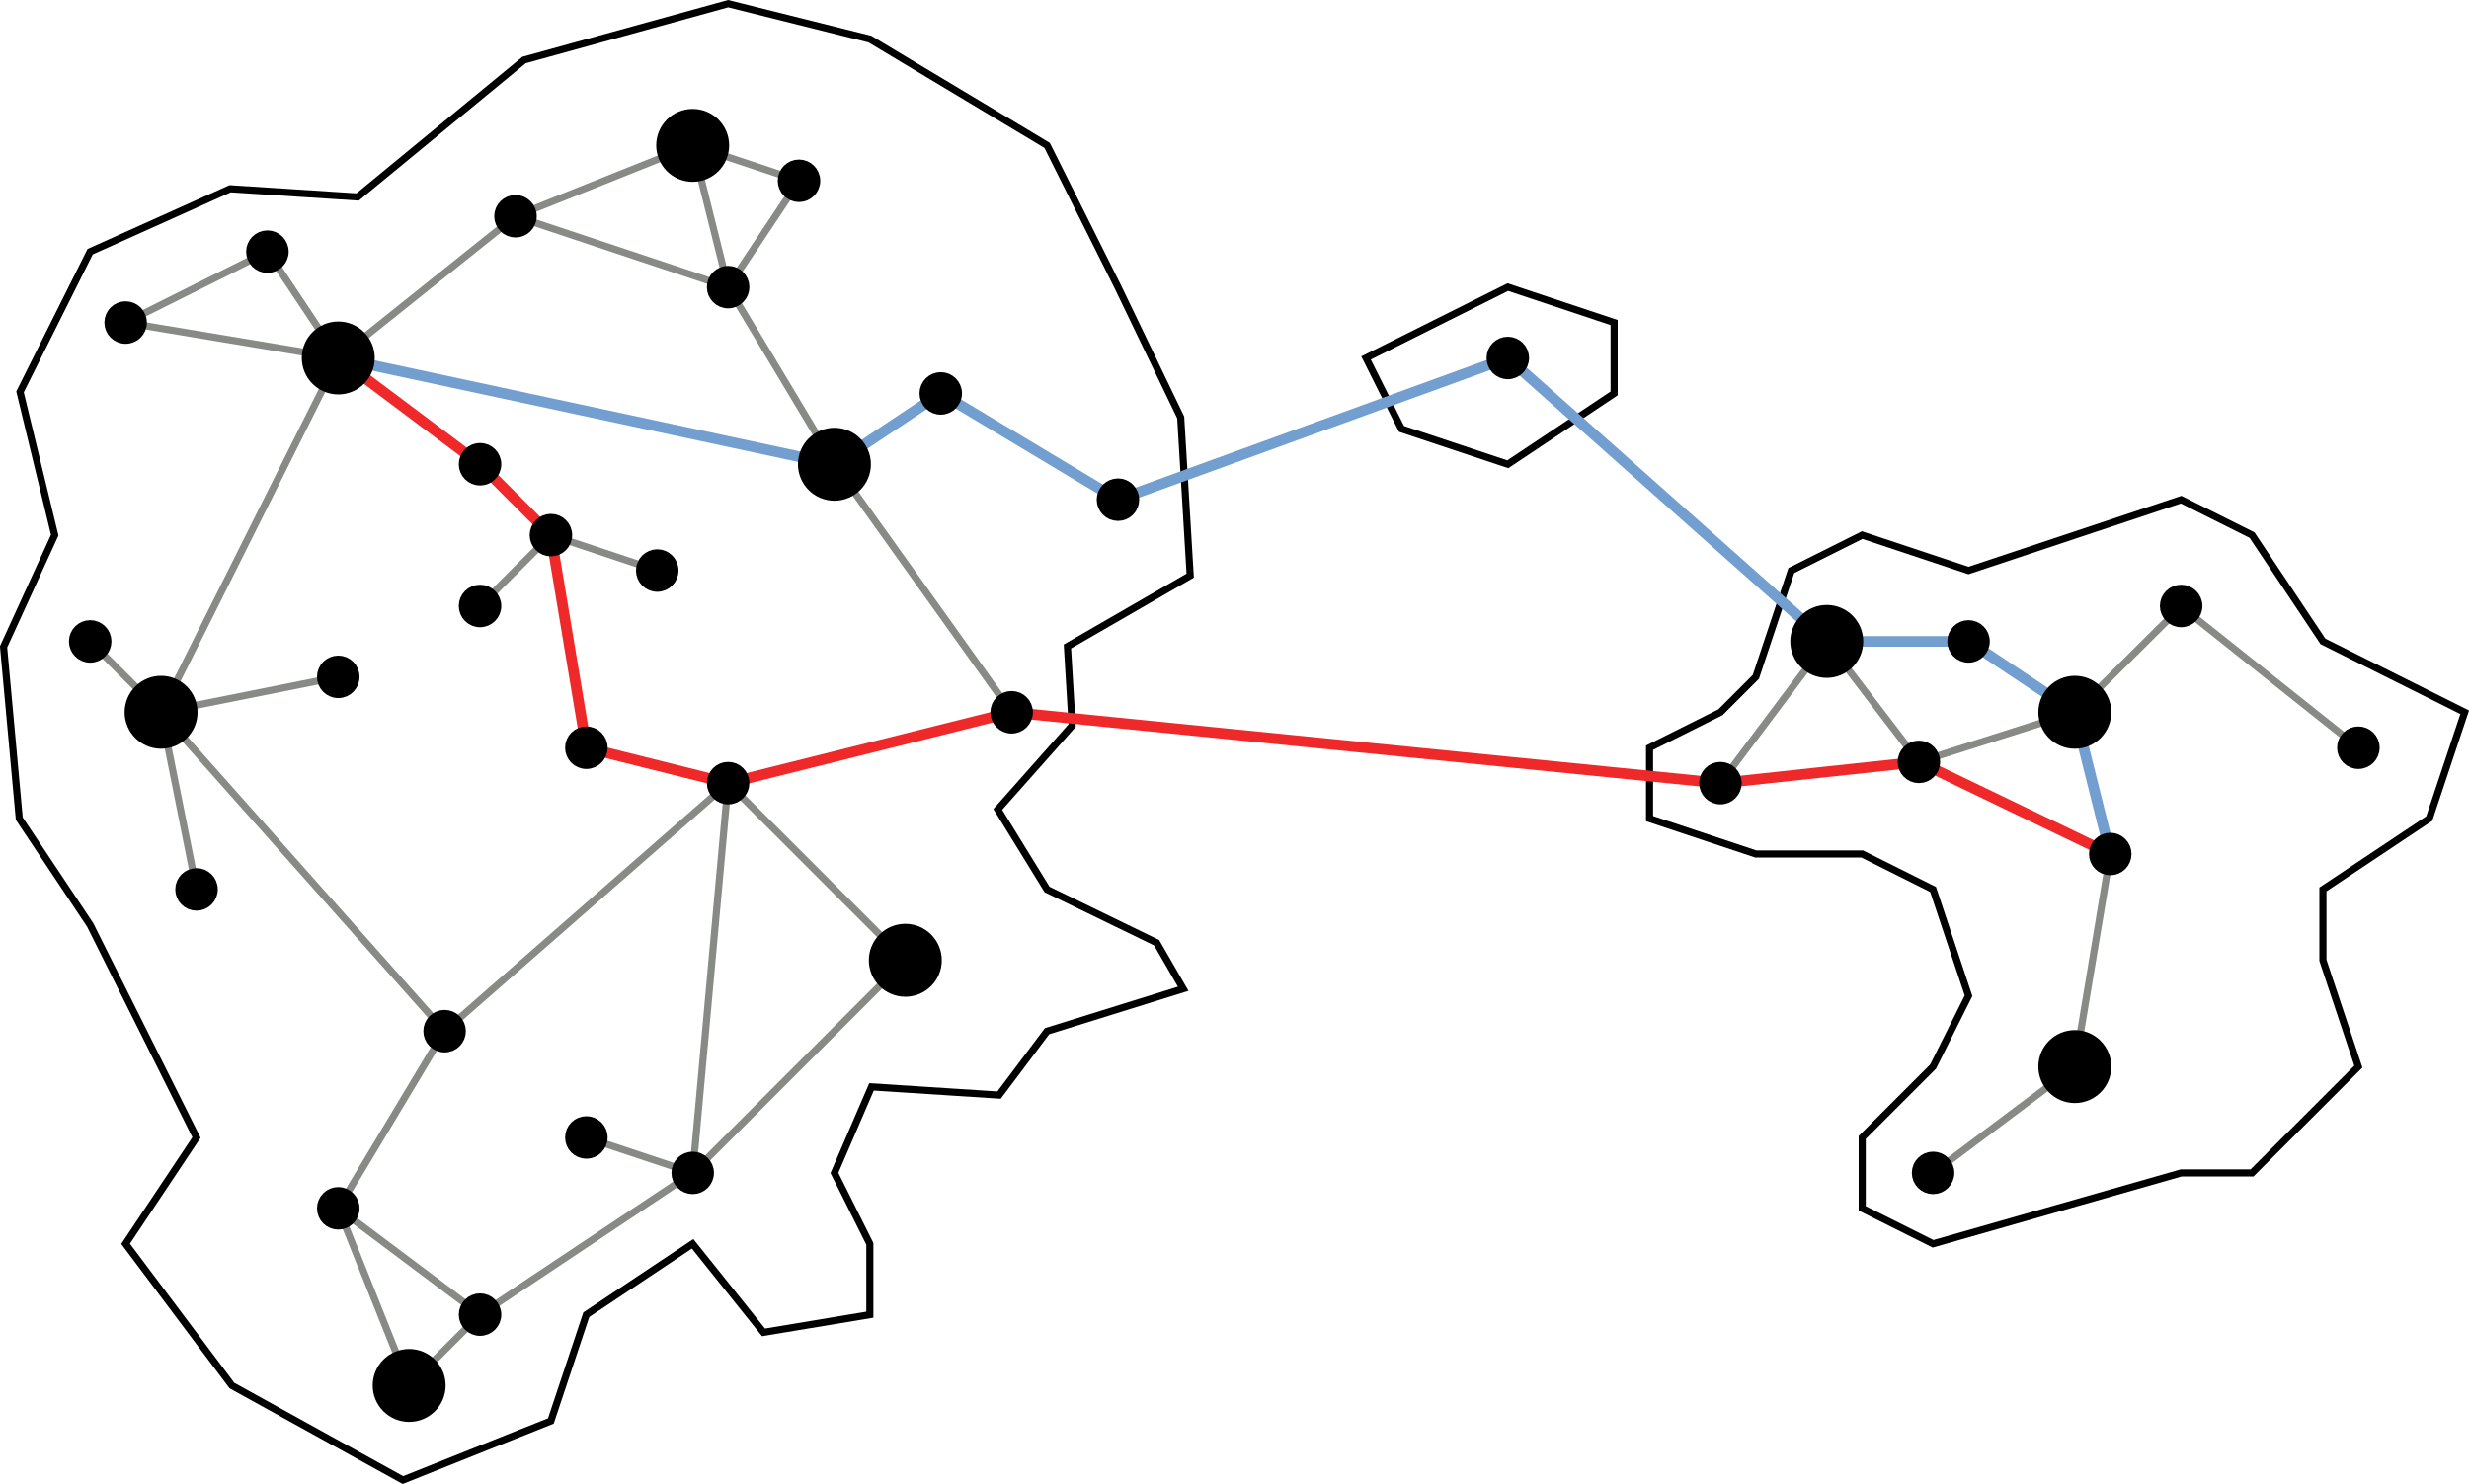 <?xml version="1.0"?>

<!-- Created with Inkscape (http://www.inkscape.org/) --> <svg xmlns:dc="http://purl.org/dc/elements/1.1/" xmlns:cc="http://creativecommons.org/ns#" xmlns:rdf="http://www.w3.org/1999/02/22-rdf-syntax-ns#" xmlns:svg="http://www.w3.org/2000/svg" xmlns="http://www.w3.org/2000/svg" xmlns:sodipodi="http://sodipodi.sourceforge.net/DTD/sodipodi-0.dtd" xmlns:inkscape="http://www.inkscape.org/namespaces/inkscape" width="92.164" height="55.407" viewBox="0 0 92.164 55.407" version="1.1" id="svg13847" sodipodi:docname="reseau2.svg" inkscape:version="0.92.4 (5da689c313, 2019-01-14)"> <defs id="defs13841"></defs> <sodipodi:namedview id="base" pagecolor="#ffffff" bordercolor="#666666" borderopacity="1.0" inkscape:pageopacity="0.0" inkscape:pageshadow="2" inkscape:zoom="1.979899" inkscape:cx="226.55643" inkscape:cy="166.93875" inkscape:document-units="mm" inkscape:current-layer="layer1" showgrid="false" fit-margin-top="0" fit-margin-left="0" fit-margin-right="0" fit-margin-bottom="0" inkscape:window-width="1920" inkscape:window-height="1010" inkscape:window-x="1920" inkscape:window-y="34" inkscape:window-maximized="1"></sodipodi:namedview>  <g inkscape:label="Calque 1" inkscape:groupmode="layer" id="layer1" transform="translate(24.139,126.678)"> <path style="display:inline;fill:none;stroke:#000000;stroke-width:0.265px;stroke-linecap:butt;stroke-linejoin:miter;stroke-opacity:1" d="m 3.041,-126.541 5.292,1.323 6.615,3.969 2.646,5.292 2.341,4.866 0.354,5.906 -4.583,2.646 0.177,2.953 -2.776,3.13 1.839,2.989 4.09,1.989 0.992,1.719 -5.082,1.584 -1.792,2.385 -4.76,-0.307 -1.386,3.214 1.323,2.646 v 2.646 l -3.969,0.661 -2.646,-3.307 -3.969,2.646 -1.323,3.969 -5.523,2.207 -6.383,-3.53 -3.969,-5.292 2.646,-3.969 -1.323,-2.646 -2.646,-5.292 -2.646,-3.969 -0.586,-6.414 1.909,-4.17 -1.295,-5.35 2.618,-5.233 5.225,-2.35 4.76,0.307 6.213,-5.114 z" id="path9122-6" inkscape:connector-curvature="0" sodipodi:nodetypes="ccccccccccccccccccccccccccccccccccccc"></path> <path style="display:inline;fill:none;stroke:#888a85;stroke-width:0.265px;stroke-linecap:butt;stroke-linejoin:miter;stroke-opacity:1" d="m -11.512,-113.312 18.521,3.969 6.615,9.26 -10.583,2.646 -10.583,9.26 -10.583,-11.906 z" id="path12837-1" inkscape:connector-curvature="0" sodipodi:nodetypes="ccccccc"></path> <path style="display:inline;fill:none;stroke:#888a85;stroke-width:0.265px;stroke-linecap:butt;stroke-linejoin:miter;stroke-opacity:1" d="M 9.655,-90.823 3.041,-97.437 1.718,-82.885 Z" id="path13068-5" inkscape:connector-curvature="0"></path> <path style="display:inline;fill:none;stroke:#888a85;stroke-width:0.265px;stroke-linecap:butt;stroke-linejoin:miter;stroke-opacity:1" d="m -8.866,-74.948 2.646,-2.646 -5.292,-3.969 z" id="path13085-5" inkscape:connector-curvature="0"></path> <path style="display:inline;fill:#729fcf;stroke:#888a85;stroke-width:0.265px;stroke-linecap:butt;stroke-linejoin:miter;stroke-opacity:1" d="m -2.251,-98.76 5.292,1.323" id="path13091-4" inkscape:connector-curvature="0" sodipodi:nodetypes="cc"></path> <path style="display:inline;fill:none;stroke:#888a85;stroke-width:0.265px;stroke-linecap:butt;stroke-linejoin:miter;stroke-opacity:1" d="m -6.22,-77.594 7.938,-5.292" id="path13095-7" inkscape:connector-curvature="0"></path> <path style="display:inline;fill:none;stroke:#888a85;stroke-width:0.265px;stroke-linecap:butt;stroke-linejoin:miter;stroke-opacity:1" d="m -19.449,-114.635 7.938,1.323 -2.646,-3.969 z" id="path13097-6" inkscape:connector-curvature="0"></path> <path style="display:inline;fill:none;stroke:#888a85;stroke-width:0.265px;stroke-linecap:butt;stroke-linejoin:miter;stroke-opacity:1" d="m 1.718,-121.25 -6.615,2.646 7.937,2.646 2.646,-3.969 z" id="path13099-5" inkscape:connector-curvature="0"></path> <path style="display:inline;fill:none;stroke:#888a85;stroke-width:0.265px;stroke-linecap:butt;stroke-linejoin:miter;stroke-opacity:1" d="m 7.009,-109.344 3.969,-2.646 6.615,3.969" id="path13124-6" inkscape:connector-curvature="0" sodipodi:nodetypes="ccc"></path> <path style="display:inline;fill:none;stroke:#888a85;stroke-width:0.265px;stroke-linecap:butt;stroke-linejoin:miter;stroke-opacity:1" d="m 7.009,-109.344 -3.969,-6.615 -1.323,-5.292" id="path13126-9" inkscape:connector-curvature="0"></path> <path style="display:inline;fill:none;stroke:#888a85;stroke-width:0.265px;stroke-linecap:butt;stroke-linejoin:miter;stroke-opacity:1" d="m -20.772,-102.729 2.646,2.646" id="path13155-3" inkscape:connector-curvature="0"></path> <path style="display:inline;fill:none;stroke:#888a85;stroke-width:0.265px;stroke-linecap:butt;stroke-linejoin:miter;stroke-opacity:1" d="m -11.512,-101.406 -6.615,1.323" id="path13157-7" inkscape:connector-curvature="0"></path> <path style="display:inline;fill:none;stroke:#888a85;stroke-width:0.265px;stroke-linecap:butt;stroke-linejoin:miter;stroke-opacity:1" d="m -16.803,-93.469 -1.323,-6.615" id="path13159-4" inkscape:connector-curvature="0"></path> <path style="display:inline;fill:#729fcf;stroke:#888a85;stroke-width:0.265px;stroke-linecap:butt;stroke-linejoin:miter;stroke-opacity:1" d="m -3.574,-106.698 1.323,7.938" id="path13091-8-5" inkscape:connector-curvature="0" sodipodi:nodetypes="cc"></path> <path style="display:inline;fill:none;stroke:#888a85;stroke-width:0.265px;stroke-linecap:butt;stroke-linejoin:miter;stroke-opacity:1" d="m -6.22,-104.052 2.646,-2.646 3.969,1.323" id="path13248-2" inkscape:connector-curvature="0"></path> <path style="display:inline;fill:none;stroke:#888a85;stroke-width:0.265px;stroke-linecap:butt;stroke-linejoin:miter;stroke-opacity:1" d="m -6.22,-109.344 2.646,2.646" id="path13250-5" inkscape:connector-curvature="0"></path> <path style="display:inline;fill:none;stroke:#888a85;stroke-width:0.265px;stroke-linecap:butt;stroke-linejoin:miter;stroke-opacity:1" d="m -6.22,-109.344 -5.292,-3.969" id="path13252-4" inkscape:connector-curvature="0"></path> <path style="display:inline;fill:none;stroke:#888a85;stroke-width:0.265px;stroke-linecap:butt;stroke-linejoin:miter;stroke-opacity:1" d="m -11.512,-113.312 6.615,-5.292" id="path13252-6-7" inkscape:connector-curvature="0" sodipodi:nodetypes="cc"></path> <path style="display:inline;fill:#ef2929;stroke:#888a85;stroke-width:0.265px;stroke-linecap:butt;stroke-linejoin:miter;stroke-opacity:1" d="m -7.543,-88.177 -3.969,6.615" id="path13269-4" inkscape:connector-curvature="0"></path> <path style="display:inline;fill:none;stroke:#888a85;stroke-width:0.265px;stroke-linecap:butt;stroke-linejoin:miter;stroke-opacity:1" d="m -2.251,-84.208 3.969,1.323" id="path13095-2-4" inkscape:connector-curvature="0" sodipodi:nodetypes="cc"></path> <path style="display:inline;fill:none;stroke:#000000;stroke-width:0.265px;stroke-linecap:butt;stroke-linejoin:miter;stroke-opacity:1" d="m 42.728,-105.375 -1.323,3.969 -1.323,1.323 -2.646,1.323 v 2.646 l 3.969,1.323 h 3.969 l 2.646,1.323 1.323,3.969 -1.323,2.646 -2.646,2.646 v 2.646 l 2.646,1.323 9.26,-2.646 h 2.646 l 3.969,-3.969 -1.323,-3.969 V -93.469 l 3.969,-2.646 1.323,-3.969 -5.292,-2.646 -2.646,-3.969 -2.646,-1.323 -3.969,1.323 -3.969,1.323 -3.969,-1.323 z" id="path13305-3" inkscape:connector-curvature="0" sodipodi:nodetypes="ccccccccccccccccccccccccccc"></path> <path style="display:inline;fill:none;stroke:#888a85;stroke-width:0.265px;stroke-linecap:butt;stroke-linejoin:miter;stroke-opacity:1" d="m 63.895,-98.76 -6.615,-5.267 -3.969,3.944 1.323,5.292 -1.323,7.938 -5.292,3.969" id="path13124-0-0" inkscape:connector-curvature="0" sodipodi:nodetypes="ccc"></path> <path style="display:inline;fill:none;stroke:#888a85;stroke-width:0.265px;stroke-linecap:butt;stroke-linejoin:miter;stroke-opacity:1" d="m 49.343,-102.729 3.969,2.646" id="path13436-7" inkscape:connector-curvature="0"></path> <path style="display:inline;fill:none;stroke:#888a85;stroke-width:0.265px;stroke-linecap:butt;stroke-linejoin:miter;stroke-opacity:1" d="m 13.624,-100.083 26.458,2.646" id="path13438-8" inkscape:connector-curvature="0"></path> <path style="display:inline;fill:none;stroke:#000000;stroke-width:0.265px;stroke-linecap:butt;stroke-linejoin:miter;stroke-opacity:1" d="m 26.853,-113.312 1.323,2.646 3.969,1.323 3.969,-2.646 v -2.646 l -3.969,-1.323 z" id="path13455-6" inkscape:connector-curvature="0"></path> <path style="display:inline;fill:none;stroke:#888a85;stroke-width:0.265px;stroke-linecap:butt;stroke-linejoin:miter;stroke-opacity:1" d="m 17.593,-108.021 14.552,-5.292 11.906,10.583 h 5.292" id="path13474-8" inkscape:connector-curvature="0"></path> <path style="display:inline;fill:#ef2929;stroke:#888a85;stroke-width:0.265px;stroke-linecap:butt;stroke-linejoin:miter;stroke-opacity:1" d="m 44.051,-102.729 -3.969,5.292" id="path13476-8" inkscape:connector-curvature="0"></path> <path style="display:inline;fill:none;stroke:#888a85;stroke-width:0.265px;stroke-linecap:butt;stroke-linejoin:miter;stroke-opacity:1" d="m 53.311,-100.083 -5.821,1.852 -7.408,0.794" id="path13514-4" inkscape:connector-curvature="0"></path> <path style="display:inline;fill:none;stroke:#729fcf;stroke-width:0.397;stroke-linecap:butt;stroke-linejoin:miter;stroke-miterlimit:4;stroke-dasharray:none;stroke-opacity:1" d="m -11.512,-113.312 18.521,3.969 3.969,-2.646 6.615,3.969 14.552,-5.292 11.906,10.583 h 5.292 l 3.969,2.646 1.323,5.292" id="path16383" inkscape:connector-curvature="0" sodipodi:nodetypes="cccccccc"></path> <path style="display:inline;fill:none;stroke:#888a85;stroke-width:0.265px;stroke-linecap:butt;stroke-linejoin:miter;stroke-opacity:1" d="m 47.491,-98.231 -3.44,-4.498" id="path13516-3" inkscape:connector-curvature="0"></path> <path style="display:inline;fill:none;stroke:#ef2929;stroke-width:0.397;stroke-linecap:butt;stroke-linejoin:miter;stroke-miterlimit:4;stroke-dasharray:none;stroke-opacity:1" d="m -11.512,-113.312 5.292,3.969 2.646,2.646 1.323,7.938 5.292,1.323 10.583,-2.646 26.458,2.646 7.408,-0.794 7.144,3.44" id="path16385" inkscape:connector-curvature="0"></path> <circle style="display:inline;opacity:1;fill:#000000;fill-opacity:1;stroke:#000000;stroke-width:0.529;stroke-linecap:round;stroke-linejoin:round;stroke-miterlimit:4;stroke-dasharray:none;stroke-dashoffset:0;stroke-opacity:1" id="path12856-9-14" cx="7.009" cy="-109.344" r="1.097"></circle> <circle style="display:inline;opacity:1;fill:#000000;fill-opacity:1;stroke:#000000;stroke-width:0.529;stroke-linecap:round;stroke-linejoin:round;stroke-miterlimit:4;stroke-dasharray:none;stroke-dashoffset:0;stroke-opacity:1" id="path12856-9-1-9" cx="1.718" cy="-121.25" r="1.097"></circle> <circle style="display:inline;opacity:1;fill:#000000;fill-opacity:1;stroke:#000000;stroke-width:0.529;stroke-linecap:round;stroke-linejoin:round;stroke-miterlimit:4;stroke-dasharray:none;stroke-dashoffset:0;stroke-opacity:1" id="path12856-9-2-2" cx="-18.126" cy="-100.083" r="1.097"></circle> <circle style="display:inline;opacity:1;fill:#000000;fill-opacity:1;stroke:#000000;stroke-width:0.529;stroke-linecap:round;stroke-linejoin:round;stroke-miterlimit:4;stroke-dasharray:none;stroke-dashoffset:0;stroke-opacity:1" id="path12856-9-2-7-0" cx="-8.866" cy="-74.948" r="1.097"></circle> <circle style="display:inline;opacity:1;fill:#000000;fill-opacity:1;stroke:#000000;stroke-width:0.529;stroke-linecap:round;stroke-linejoin:round;stroke-miterlimit:4;stroke-dasharray:none;stroke-dashoffset:0;stroke-opacity:1" id="path12856-9-7-6" cx="9.655" cy="-90.823" r="1.097"></circle> <circle style="display:inline;opacity:1;fill:#000000;fill-opacity:1;stroke:#000000;stroke-width:0.529;stroke-linecap:round;stroke-linejoin:round;stroke-miterlimit:4;stroke-dasharray:none;stroke-dashoffset:0;stroke-opacity:1" id="path12856-9-9-8" cx="-11.512" cy="-113.312" r="1.097"></circle> <circle style="display:inline;opacity:1;fill:#000000;fill-opacity:1;stroke:#000000;stroke-width:0.529;stroke-linecap:round;stroke-linejoin:round;stroke-miterlimit:4;stroke-dasharray:none;stroke-dashoffset:0;stroke-opacity:1" id="path12856-9-78-9" cx="53.311" cy="-100.083" r="1.097"></circle> <circle style="display:inline;opacity:1;fill:#000000;fill-opacity:1;stroke:#000000;stroke-width:0.529;stroke-linecap:round;stroke-linejoin:round;stroke-miterlimit:4;stroke-dasharray:none;stroke-dashoffset:0;stroke-opacity:1" id="path12856-9-78-0-2" cx="53.311" cy="-86.854" r="1.097"></circle> <circle style="display:inline;opacity:1;fill:#000000;fill-opacity:1;stroke:#000000;stroke-width:0.529;stroke-linecap:round;stroke-linejoin:round;stroke-miterlimit:4;stroke-dasharray:none;stroke-dashoffset:0;stroke-opacity:1" id="path12856-9-78-2-6" cx="44.051" cy="-102.729" r="1.097"></circle> <circle style="display:inline;opacity:1;fill:#000000;fill-opacity:1;stroke:#000000;stroke-width:0.529;stroke-linecap:round;stroke-linejoin:round;stroke-miterlimit:4;stroke-dasharray:none;stroke-dashoffset:0;stroke-opacity:1" id="path12856-5-6" cx="5.686" cy="-119.927" r="0.529"></circle> <circle style="display:inline;opacity:1;fill:#000000;fill-opacity:1;stroke:#000000;stroke-width:0.529;stroke-linecap:round;stroke-linejoin:round;stroke-miterlimit:4;stroke-dasharray:none;stroke-dashoffset:0;stroke-opacity:1" id="path12856-3-4" cx="-7.543" cy="-88.177" r="0.529"></circle> <circle style="display:inline;opacity:1;fill:#000000;fill-opacity:1;stroke:#000000;stroke-width:0.529;stroke-linecap:round;stroke-linejoin:round;stroke-miterlimit:4;stroke-dasharray:none;stroke-dashoffset:0;stroke-opacity:1" id="path12856-5-5-9" cx="13.624" cy="-100.083" r="0.529"></circle> <circle style="display:inline;opacity:1;fill:#000000;fill-opacity:1;stroke:#000000;stroke-width:0.529;stroke-linecap:round;stroke-linejoin:round;stroke-miterlimit:4;stroke-dasharray:none;stroke-dashoffset:0;stroke-opacity:1" id="path12856-5-5-6-2-5" cx="-11.512" cy="-81.562" r="0.529"></circle> <circle style="display:inline;opacity:1;fill:#000000;fill-opacity:1;stroke:#000000;stroke-width:0.529;stroke-linecap:round;stroke-linejoin:round;stroke-miterlimit:4;stroke-dasharray:none;stroke-dashoffset:0;stroke-opacity:1" id="path12856-5-5-6-2-0-0" cx="1.718" cy="-82.885" r="0.529"></circle> <circle style="display:inline;opacity:1;fill:#000000;fill-opacity:1;stroke:#000000;stroke-width:0.529;stroke-linecap:round;stroke-linejoin:round;stroke-miterlimit:4;stroke-dasharray:none;stroke-dashoffset:0;stroke-opacity:1" id="path12856-5-5-6-2-9-4" cx="-2.251" cy="-98.76" r="0.529"></circle> <circle style="display:inline;opacity:1;fill:#000000;fill-opacity:1;stroke:#000000;stroke-width:0.529;stroke-linecap:round;stroke-linejoin:round;stroke-miterlimit:4;stroke-dasharray:none;stroke-dashoffset:0;stroke-opacity:1" id="path12856-5-5-6-2-3-8" cx="3.041" cy="-115.958" r="0.529"></circle> <circle style="display:inline;opacity:1;fill:#000000;fill-opacity:1;stroke:#000000;stroke-width:0.529;stroke-linecap:round;stroke-linejoin:round;stroke-miterlimit:4;stroke-dasharray:none;stroke-dashoffset:0;stroke-opacity:1" id="path12856-5-5-6-2-6-7" cx="17.593" cy="-108.021" r="0.529"></circle> <circle style="display:inline;opacity:1;fill:#000000;fill-opacity:1;stroke:#000000;stroke-width:0.529;stroke-linecap:round;stroke-linejoin:round;stroke-miterlimit:4;stroke-dasharray:none;stroke-dashoffset:0;stroke-opacity:1" id="path12856-5-5-6-2-06-1" cx="-4.897" cy="-118.604" r="0.529"></circle> <circle style="display:inline;opacity:1;fill:#000000;fill-opacity:1;stroke:#000000;stroke-width:0.529;stroke-linecap:round;stroke-linejoin:round;stroke-miterlimit:4;stroke-dasharray:none;stroke-dashoffset:0;stroke-opacity:1" id="path12856-5-5-6-2-2-7" cx="-19.449" cy="-114.635" r="0.529"></circle> <circle style="display:inline;opacity:1;fill:#000000;fill-opacity:1;stroke:#000000;stroke-width:0.529;stroke-linecap:round;stroke-linejoin:round;stroke-miterlimit:4;stroke-dasharray:none;stroke-dashoffset:0;stroke-opacity:1" id="path12856-5-5-6-2-61-2" cx="-14.157" cy="-117.281" r="0.529"></circle> <circle style="display:inline;opacity:1;fill:#000000;fill-opacity:1;stroke:#000000;stroke-width:0.529;stroke-linecap:round;stroke-linejoin:round;stroke-miterlimit:4;stroke-dasharray:none;stroke-dashoffset:0;stroke-opacity:1" id="path12856-5-5-6-2-0-9-7" cx="3.041" cy="-97.437" r="0.529"></circle> <circle style="display:inline;opacity:1;fill:#000000;fill-opacity:1;stroke:#000000;stroke-width:0.529;stroke-linecap:round;stroke-linejoin:round;stroke-miterlimit:4;stroke-dasharray:none;stroke-dashoffset:0;stroke-opacity:1" id="path12856-5-5-6-2-20-2" cx="-6.22" cy="-77.593" r="0.529"></circle> <circle style="display:inline;opacity:1;fill:#000000;fill-opacity:1;stroke:#000000;stroke-width:0.529;stroke-linecap:round;stroke-linejoin:round;stroke-miterlimit:4;stroke-dasharray:none;stroke-dashoffset:0;stroke-opacity:1" id="path12856-5-5-6-2-9-2-2" cx="10.978" cy="-111.989" r="0.529"></circle> <circle style="display:inline;opacity:1;fill:#000000;fill-opacity:1;stroke:#000000;stroke-width:0.529;stroke-linecap:round;stroke-linejoin:round;stroke-miterlimit:4;stroke-dasharray:none;stroke-dashoffset:0;stroke-opacity:1" id="path12856-3-3-6" cx="-20.772" cy="-102.729" r="0.529"></circle> <circle style="display:inline;opacity:1;fill:#000000;fill-opacity:1;stroke:#000000;stroke-width:0.529;stroke-linecap:round;stroke-linejoin:round;stroke-miterlimit:4;stroke-dasharray:none;stroke-dashoffset:0;stroke-opacity:1" id="path12856-3-7-1" cx="-11.512" cy="-101.406" r="0.529"></circle> <circle style="display:inline;opacity:1;fill:#000000;fill-opacity:1;stroke:#000000;stroke-width:0.529;stroke-linecap:round;stroke-linejoin:round;stroke-miterlimit:4;stroke-dasharray:none;stroke-dashoffset:0;stroke-opacity:1" id="path12856-3-5-0" cx="-16.803" cy="-93.469" r="0.529"></circle> <circle style="display:inline;opacity:1;fill:#000000;fill-opacity:1;stroke:#000000;stroke-width:0.529;stroke-linecap:round;stroke-linejoin:round;stroke-miterlimit:4;stroke-dasharray:none;stroke-dashoffset:0;stroke-opacity:1" id="path12856-3-7-2-6" cx="-3.574" cy="-106.698" r="0.529"></circle> <circle style="display:inline;opacity:1;fill:#000000;fill-opacity:1;stroke:#000000;stroke-width:0.529;stroke-linecap:round;stroke-linejoin:round;stroke-miterlimit:4;stroke-dasharray:none;stroke-dashoffset:0;stroke-opacity:1" id="path12856-3-7-2-9-1" cx="0.395" cy="-105.375" r="0.529"></circle> <circle style="display:inline;opacity:1;fill:#000000;fill-opacity:1;stroke:#000000;stroke-width:0.529;stroke-linecap:round;stroke-linejoin:round;stroke-miterlimit:4;stroke-dasharray:none;stroke-dashoffset:0;stroke-opacity:1" id="path12856-3-7-2-7-5" cx="-6.22" cy="-109.344" r="0.529"></circle> <circle style="display:inline;opacity:1;fill:#000000;fill-opacity:1;stroke:#000000;stroke-width:0.529;stroke-linecap:round;stroke-linejoin:round;stroke-miterlimit:4;stroke-dasharray:none;stroke-dashoffset:0;stroke-opacity:1" id="path12856-3-7-2-3-9" cx="-6.22" cy="-104.052" r="0.529"></circle> <circle style="display:inline;opacity:1;fill:#000000;fill-opacity:1;stroke:#000000;stroke-width:0.529;stroke-linecap:round;stroke-linejoin:round;stroke-miterlimit:4;stroke-dasharray:none;stroke-dashoffset:0;stroke-opacity:1" id="path12856-3-1-4" cx="-2.251" cy="-84.208" r="0.529"></circle> <circle style="display:inline;opacity:1;fill:#000000;fill-opacity:1;stroke:#000000;stroke-width:0.529;stroke-linecap:round;stroke-linejoin:round;stroke-miterlimit:4;stroke-dasharray:none;stroke-dashoffset:0;stroke-opacity:1" id="path12856-5-5-4-9" cx="40.082" cy="-97.437" r="0.529"></circle> <circle style="display:inline;opacity:1;fill:#000000;fill-opacity:1;stroke:#000000;stroke-width:0.529;stroke-linecap:round;stroke-linejoin:round;stroke-miterlimit:4;stroke-dasharray:none;stroke-dashoffset:0;stroke-opacity:1" id="path12856-5-5-4-4-0" cx="54.634" cy="-94.791" r="0.529"></circle> <circle style="display:inline;opacity:1;fill:#000000;fill-opacity:1;stroke:#000000;stroke-width:0.529;stroke-linecap:round;stroke-linejoin:round;stroke-miterlimit:4;stroke-dasharray:none;stroke-dashoffset:0;stroke-opacity:1" id="path12856-5-5-4-5-9" cx="57.28" cy="-104.052" r="0.529"></circle> <circle style="display:inline;opacity:1;fill:#000000;fill-opacity:1;stroke:#000000;stroke-width:0.529;stroke-linecap:round;stroke-linejoin:round;stroke-miterlimit:4;stroke-dasharray:none;stroke-dashoffset:0;stroke-opacity:1" id="path12856-5-5-4-3-1" cx="48.02" cy="-82.885" r="0.529"></circle> <circle style="display:inline;opacity:1;fill:#000000;fill-opacity:1;stroke:#000000;stroke-width:0.529;stroke-linecap:round;stroke-linejoin:round;stroke-miterlimit:4;stroke-dasharray:none;stroke-dashoffset:0;stroke-opacity:1" id="path12856-5-5-4-6-7" cx="63.895" cy="-98.76" r="0.529"></circle> <circle style="display:inline;opacity:1;fill:#000000;fill-opacity:1;stroke:#000000;stroke-width:0.529;stroke-linecap:round;stroke-linejoin:round;stroke-miterlimit:4;stroke-dasharray:none;stroke-dashoffset:0;stroke-opacity:1" id="path12856-5-5-4-1-7" cx="49.343" cy="-102.729" r="0.529"></circle> <circle style="display:inline;opacity:1;fill:#000000;fill-opacity:1;stroke:#000000;stroke-width:0.529;stroke-linecap:round;stroke-linejoin:round;stroke-miterlimit:4;stroke-dasharray:none;stroke-dashoffset:0;stroke-opacity:1" id="path12856-5-5-6-2-6-3-1" cx="32.145" cy="-113.312" r="0.529"></circle> <circle style="display:inline;opacity:1;fill:#000000;fill-opacity:1;stroke:#000000;stroke-width:0.529;stroke-linecap:round;stroke-linejoin:round;stroke-miterlimit:4;stroke-dasharray:none;stroke-dashoffset:0;stroke-opacity:1" id="path12856-5-5-4-1-0-1" cx="47.491" cy="-98.231" r="0.529"></circle> </g>
</svg>
